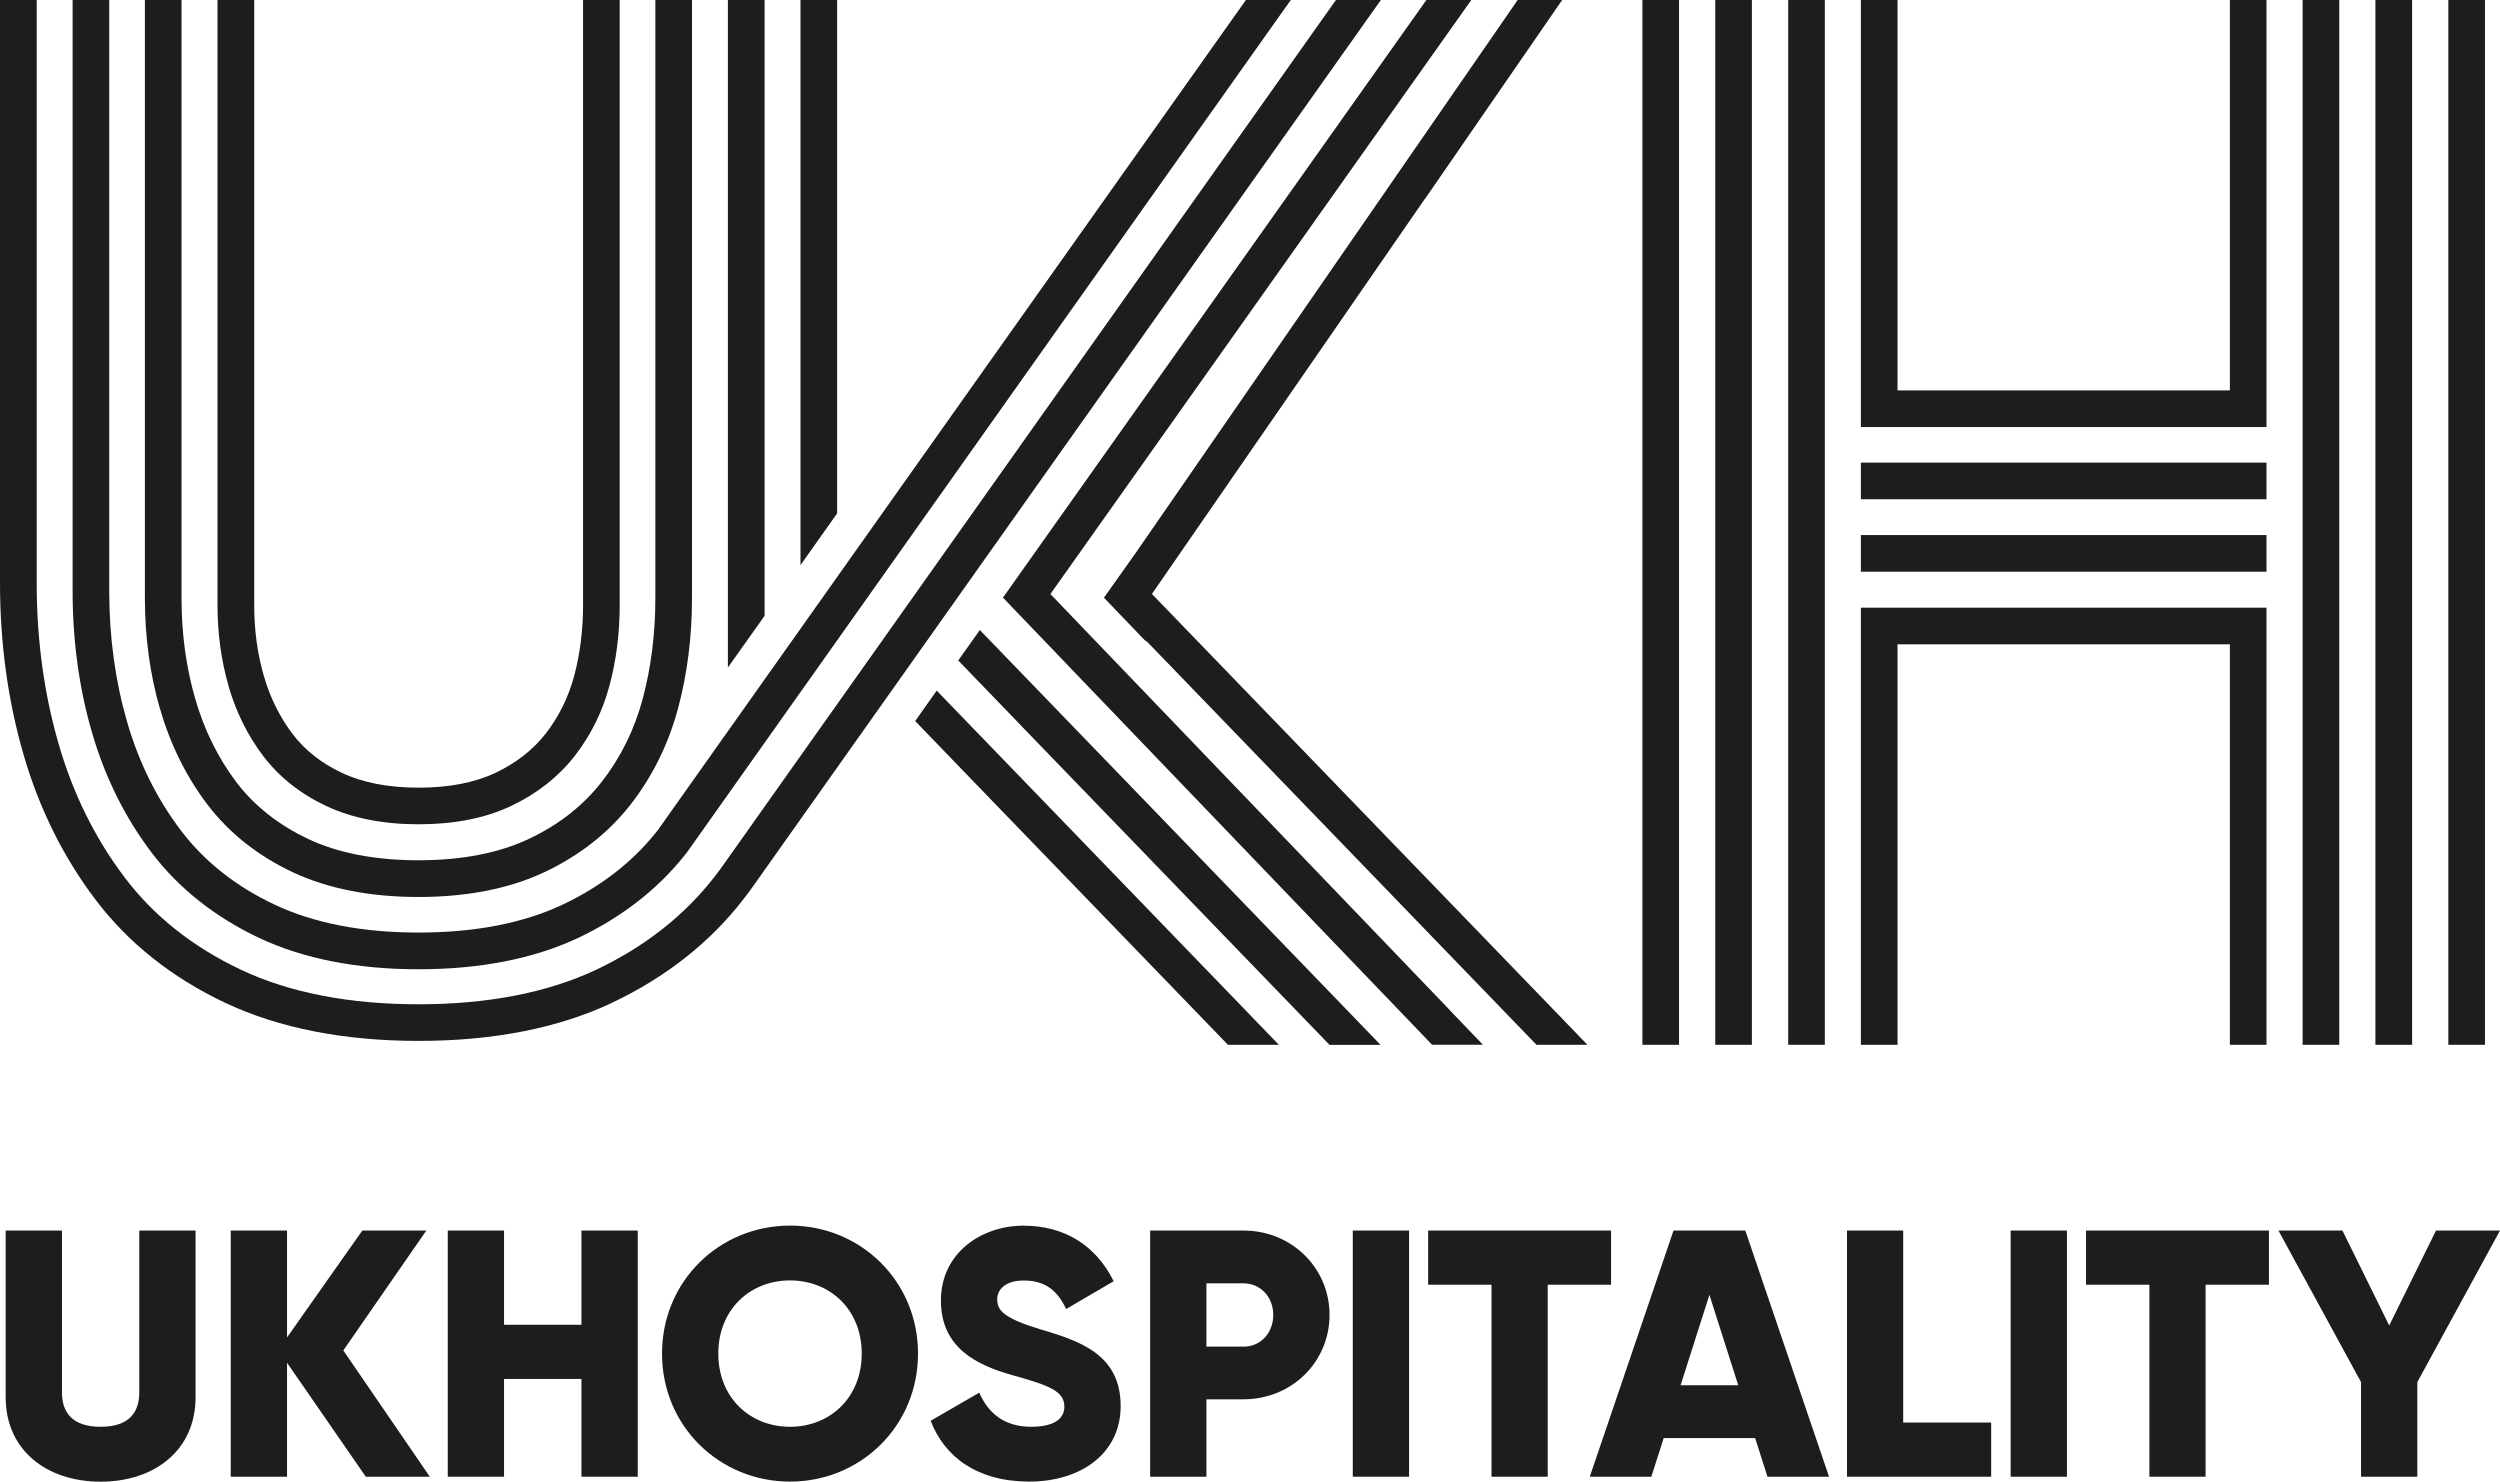 <?xml version="1.0" encoding="UTF-8"?><svg id="Layer_1" xmlns="http://www.w3.org/2000/svg" viewBox="0 0 307.81 182.43"><defs><style>.cls-1{fill:#1d1d1b;}</style></defs><path class="cls-1" d="m28.13,84.45c.92,3.19,2.35,6.09,4.26,8.61,1.96,2.59,4.58,4.68,7.78,6.18,3.17,1.49,6.99,2.25,11.37,2.25s8.2-.75,11.37-2.25c3.18-1.5,5.82-3.57,7.84-6.15,1.98-2.54,3.43-5.46,4.29-8.67.84-3.12,1.26-6.44,1.26-9.89V0h-4.51v74.52c0,3.05-.37,5.99-1.1,8.72-.71,2.63-1.89,5.01-3.49,7.07-1.58,2.02-3.67,3.65-6.21,4.85-2.56,1.21-5.74,1.82-9.44,1.82s-6.89-.61-9.45-1.82c-2.53-1.19-4.59-2.81-6.1-4.82-1.57-2.08-2.76-4.48-3.52-7.14-.79-2.72-1.18-5.63-1.18-8.68V0h-4.52v74.52c0,3.47.46,6.81,1.36,9.93Z"/><path class="cls-1" d="m19.72,87.31c1.25,4.35,3.2,8.3,5.8,11.72,2.65,3.5,6.19,6.32,10.52,8.36,4.3,2.02,9.51,3.05,15.49,3.05s11.19-1.03,15.49-3.05c4.32-2.04,7.89-4.84,10.62-8.33,2.69-3.45,4.65-7.42,5.83-11.79,1.15-4.27,1.73-8.84,1.73-13.57V0h-4.51v73.69c0,4.34-.53,8.52-1.57,12.4-1.02,3.79-2.72,7.21-5.04,10.18-2.28,2.93-5.31,5.3-8.99,7.03-3.69,1.74-8.26,2.62-13.57,2.62s-9.88-.88-13.57-2.62c-3.66-1.73-6.64-4.08-8.85-7-2.26-2.99-3.96-6.44-5.06-10.25-1.12-3.87-1.69-8.03-1.69-12.36V0h-4.51v73.69c0,4.76.63,9.34,1.86,13.61Z"/><polygon class="cls-1" points="94.14 75.82 94.14 0 91.88 0 89.62 0 89.62 82.19 94.14 75.82"/><path class="cls-1" d="m11.3,90.1c1.59,5.51,4.06,10.51,7.34,14.84,3.34,4.42,7.81,7.96,13.28,10.55,5.44,2.56,12.04,3.85,19.62,3.85s14.18-1.3,19.62-3.85c5.27-2.49,9.66-5.87,13.05-10.07l.42-.54L156.4,3.56s0,0,0,0L158.93,0h-4.31s0,0,0,0h-1.22l-12.69,17.91-59.71,84.29-.31.39c-2.95,3.66-6.81,6.62-11.46,8.81-4.83,2.27-10.78,3.42-17.69,3.42s-12.87-1.15-17.69-3.42c-4.81-2.26-8.71-5.35-11.6-9.18-2.95-3.9-5.18-8.4-6.61-13.37-1.45-5.02-2.19-10.42-2.19-16.06V0h-4.51v72.79c0,6.06.79,11.88,2.36,17.31Z"/><path class="cls-1" d="m75.28,123.5c6.6-3.11,12.05-7.38,16.19-12.7.57-.72,1.12-1.48,1.64-2.23l59.56-84.09h0L170.02,0h-5.53l-.67.94s0,0,0,0l-74.4,105.04c-.48.7-.99,1.39-1.5,2.04-3.71,4.76-8.61,8.59-14.56,11.4-5.97,2.8-13.31,4.23-21.82,4.23s-15.86-1.42-21.83-4.23c-5.94-2.8-10.77-6.63-14.35-11.37-3.64-4.81-6.39-10.35-8.15-16.49-1.79-6.17-2.69-12.82-2.69-19.75V0H0v71.81c0,7.35.97,14.42,2.87,21,1.92,6.67,4.91,12.71,8.89,17.96,4.03,5.33,9.41,9.61,16.03,12.73,6.58,3.09,14.57,4.66,23.75,4.66s17.17-1.57,23.75-4.66Z"/><polygon class="cls-1" points="185.06 2.61 139.91 67.97 135.92 73.59 140.93 78.81 141.25 79.03 143.37 81.22 143.37 81.22 189.18 128.64 195.45 128.64 191.3 124.34 191.3 124.34 141.83 73.13 175.43 24.49 175.45 24.49 192.34 0 186.86 0 185.06 2.61 185.06 2.61"/><path class="cls-1" d="m163.32,121.75s0,0-.01-.01l-42.67-44.17-2.66,3.75,7.06,7.31s0,.01.01.02l38.65,40h6.28l-6.66-6.9Z"/><polygon class="cls-1" points="229.12 50.33 229.12 52.58 231.38 52.58 231.89 52.58 276.29 52.58 276.8 52.58 279.06 52.58 279.06 50.32 279.06 49.81 279.06 0 274.55 0 274.55 48.07 233.63 48.07 233.63 0 229.12 0 229.12 50.32 229.12 50.33"/><polygon class="cls-1" points="279.06 59.22 279.06 56.96 229.12 56.96 229.12 59.22 229.12 61.47 279.06 61.47 279.06 59.22"/><polygon class="cls-1" points="279.06 68.14 279.06 65.88 229.12 65.88 229.12 68.14 229.12 70.39 279.06 70.39 279.06 68.14"/><path class="cls-1" d="m158.27,24.49l-33.71,47.58s0,0,0,0l-1.07,1.51,1.28,1.34s0,0,0,0l6.66,6.94s.04.06.07.08l44.82,46.69h6.26l-4.05-4.22s-.04-.05-.06-.08l-49.14-51.19L178.68,3.49s0,0,0,0L181.15,0h-5.53l-17.35,24.49h0Z"/><polygon class="cls-1" points="103.07 63.21 103.07 0 100.81 0 98.56 0 98.56 69.58 103.07 63.21"/><rect class="cls-1" x="292.47" y="0" width="4.52" height="128.64"/><rect class="cls-1" x="202.22" y="0" width="4.51" height="128.64"/><rect class="cls-1" x="211.19" y="0" width="4.51" height="128.64"/><rect class="cls-1" x="220.17" y="0" width="4.51" height="128.64"/><polygon class="cls-1" points="279.06 128.64 279.06 77.59 279.06 77.07 279.06 74.82 276.81 74.82 276.8 74.82 231.38 74.82 231.37 74.82 229.12 74.82 229.12 77.07 229.12 77.07 229.12 128.64 233.63 128.64 233.63 79.33 274.55 79.33 274.55 128.64 279.06 128.64"/><rect class="cls-1" x="283.51" y="0" width="4.51" height="128.64"/><polygon class="cls-1" points="118.77 95.09 151.19 128.64 157.46 128.64 150.45 121.38 150.45 121.38 115.33 85.03 112.68 88.78 118.77 95.09 118.77 95.09"/><rect class="cls-1" x="301.45" y="0" width="4.51" height="128.64"/><path class="cls-1" d="m17.15,171.43c0,2.29-1.08,4.24-4.76,4.24s-4.76-1.95-4.76-4.24v-19.92H.7v20.53c0,6.5,5.02,10.39,11.69,10.39s11.69-3.9,11.69-10.39v-20.53h-6.93v19.92Z"/><polygon class="cls-1" points="52.49 151.51 44.61 151.51 35.34 164.67 35.34 151.51 28.41 151.51 28.41 181.82 35.34 181.82 35.34 167.79 45.04 181.82 52.92 181.82 42.27 166.27 52.49 151.51"/><polygon class="cls-1" points="71.59 163.11 62.06 163.11 62.06 151.51 55.13 151.51 55.13 181.82 62.06 181.82 62.06 169.78 71.59 169.78 71.59 181.82 78.52 181.82 78.52 151.51 71.59 151.51 71.59 163.11"/><path class="cls-1" d="m97.27,150.9c-8.7,0-15.76,6.84-15.76,15.76s7.06,15.76,15.76,15.76,15.76-6.84,15.76-15.76-7.06-15.76-15.76-15.76Zm0,24.77c-4.94,0-8.83-3.59-8.83-9.01s3.9-9.01,8.83-9.01,8.83,3.59,8.83,9.01-3.9,9.01-8.83,9.01Z"/><path class="cls-1" d="m128.24,163.72c-4.72-1.43-5.46-2.38-5.46-3.77,0-1.21,1.08-2.29,3.25-2.29,2.77,0,4.2,1.34,5.24,3.51l5.85-3.42c-2.21-4.46-6.11-6.84-11.09-6.84-5.24,0-10.18,3.38-10.18,9.22s4.42,7.97,8.92,9.22c4.55,1.26,6.28,1.99,6.28,3.85,0,1.17-.82,2.47-4.11,2.47s-5.28-1.69-6.37-4.2l-5.98,3.46c1.69,4.46,5.76,7.49,12.13,7.49s11.26-3.46,11.26-9.31c0-6.41-5.15-8.01-9.74-9.4Z"/><path class="cls-1" d="m153.09,151.51h-11.48v30.31h6.93v-9.53h4.55c5.98,0,10.61-4.63,10.61-10.39s-4.63-10.39-10.61-10.39Zm0,14.29h-4.55v-7.79h4.55c2.12,0,3.68,1.69,3.68,3.9s-1.56,3.9-3.68,3.9Z"/><rect class="cls-1" x="166.56" y="151.51" width="6.93" height="30.31"/><polygon class="cls-1" points="198.36 151.51 175.84 151.51 175.84 158.18 183.64 158.18 183.64 181.82 190.56 181.82 190.56 158.18 198.36 158.18 198.36 151.51"/><path class="cls-1" d="m206.05,151.51l-10.31,30.31h7.58l1.52-4.76h11.26l1.52,4.76h7.58l-10.31-30.31h-8.83Zm.87,19.05l3.55-11.13,3.55,11.13h-7.1Z"/><polygon class="cls-1" points="234.33 151.51 227.41 151.51 227.41 181.82 245.16 181.82 245.16 175.15 234.33 175.15 234.33 151.51"/><rect class="cls-1" x="247.56" y="151.51" width="6.93" height="30.31"/><polygon class="cls-1" points="256.84 158.18 264.64 158.18 264.64 181.82 271.56 181.82 271.56 158.18 279.36 158.18 279.36 151.51 256.84 151.51 256.84 158.18"/><polygon class="cls-1" points="294.17 163.2 288.41 151.51 280.53 151.51 290.7 170.17 290.7 181.82 297.63 181.82 297.63 170.17 307.81 151.51 299.93 151.51 294.17 163.2"/></svg>